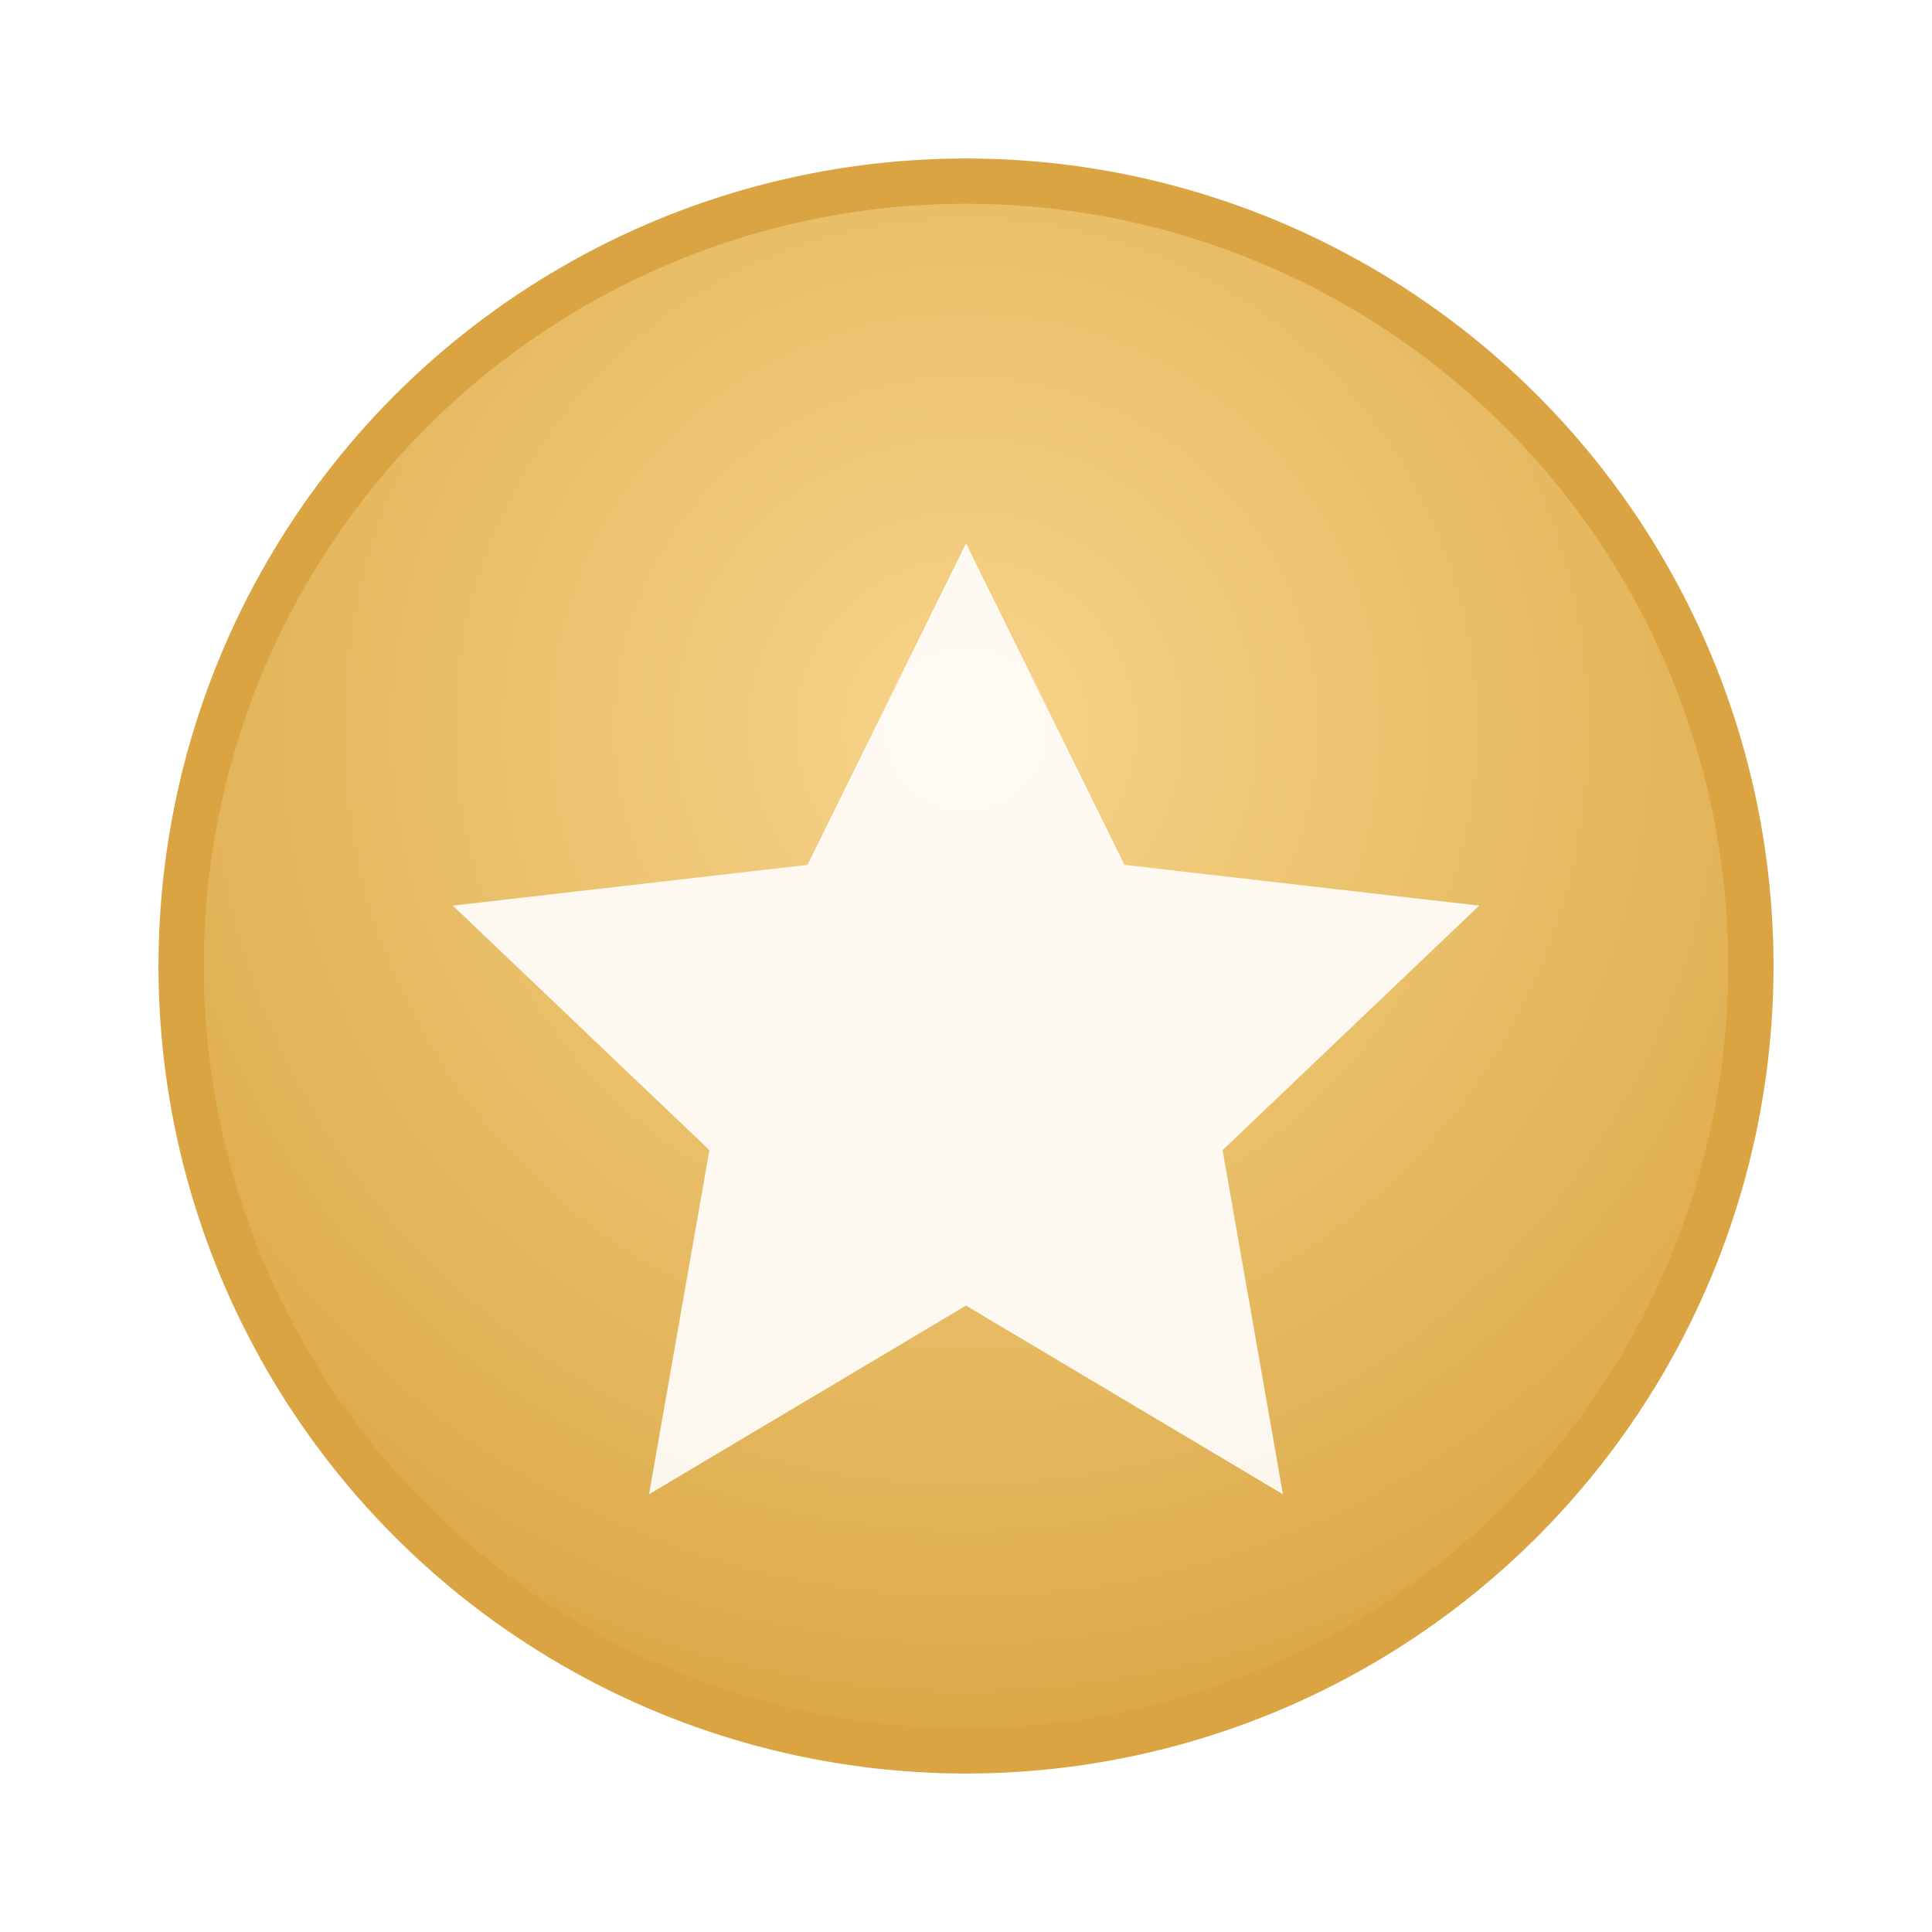 <svg width="128" height="128" viewBox="0 0 128 128" xmlns="http://www.w3.org/2000/svg">
  <defs>
    <radialGradient id="gGold" cx="50%" cy="35%" r="70%">
      <stop offset="0%" stop-color="#F7D58B"/>
      <stop offset="100%" stop-color="#D9A441"/>
    </radialGradient>
    <filter id="soft3" x="-20%" y="-20%" width="140%" height="140%">
      <feDropShadow dx="0" dy="2" stdDeviation="2" flood-color="#000000" flood-opacity="0.14"/>
    </filter>
  </defs>
  <circle cx="64" cy="64" r="52" fill="url(#gGold)" stroke="#D9A441" stroke-width="3" filter="url(#soft3)"/>
  <path d="M64 36l10.5 21.3L98 60l-17 16.2 4 22.8L64 86.5 43 99l4-22.8L30 60l23.5-2.7z" fill="#ffffff" opacity="0.9"/>
</svg>